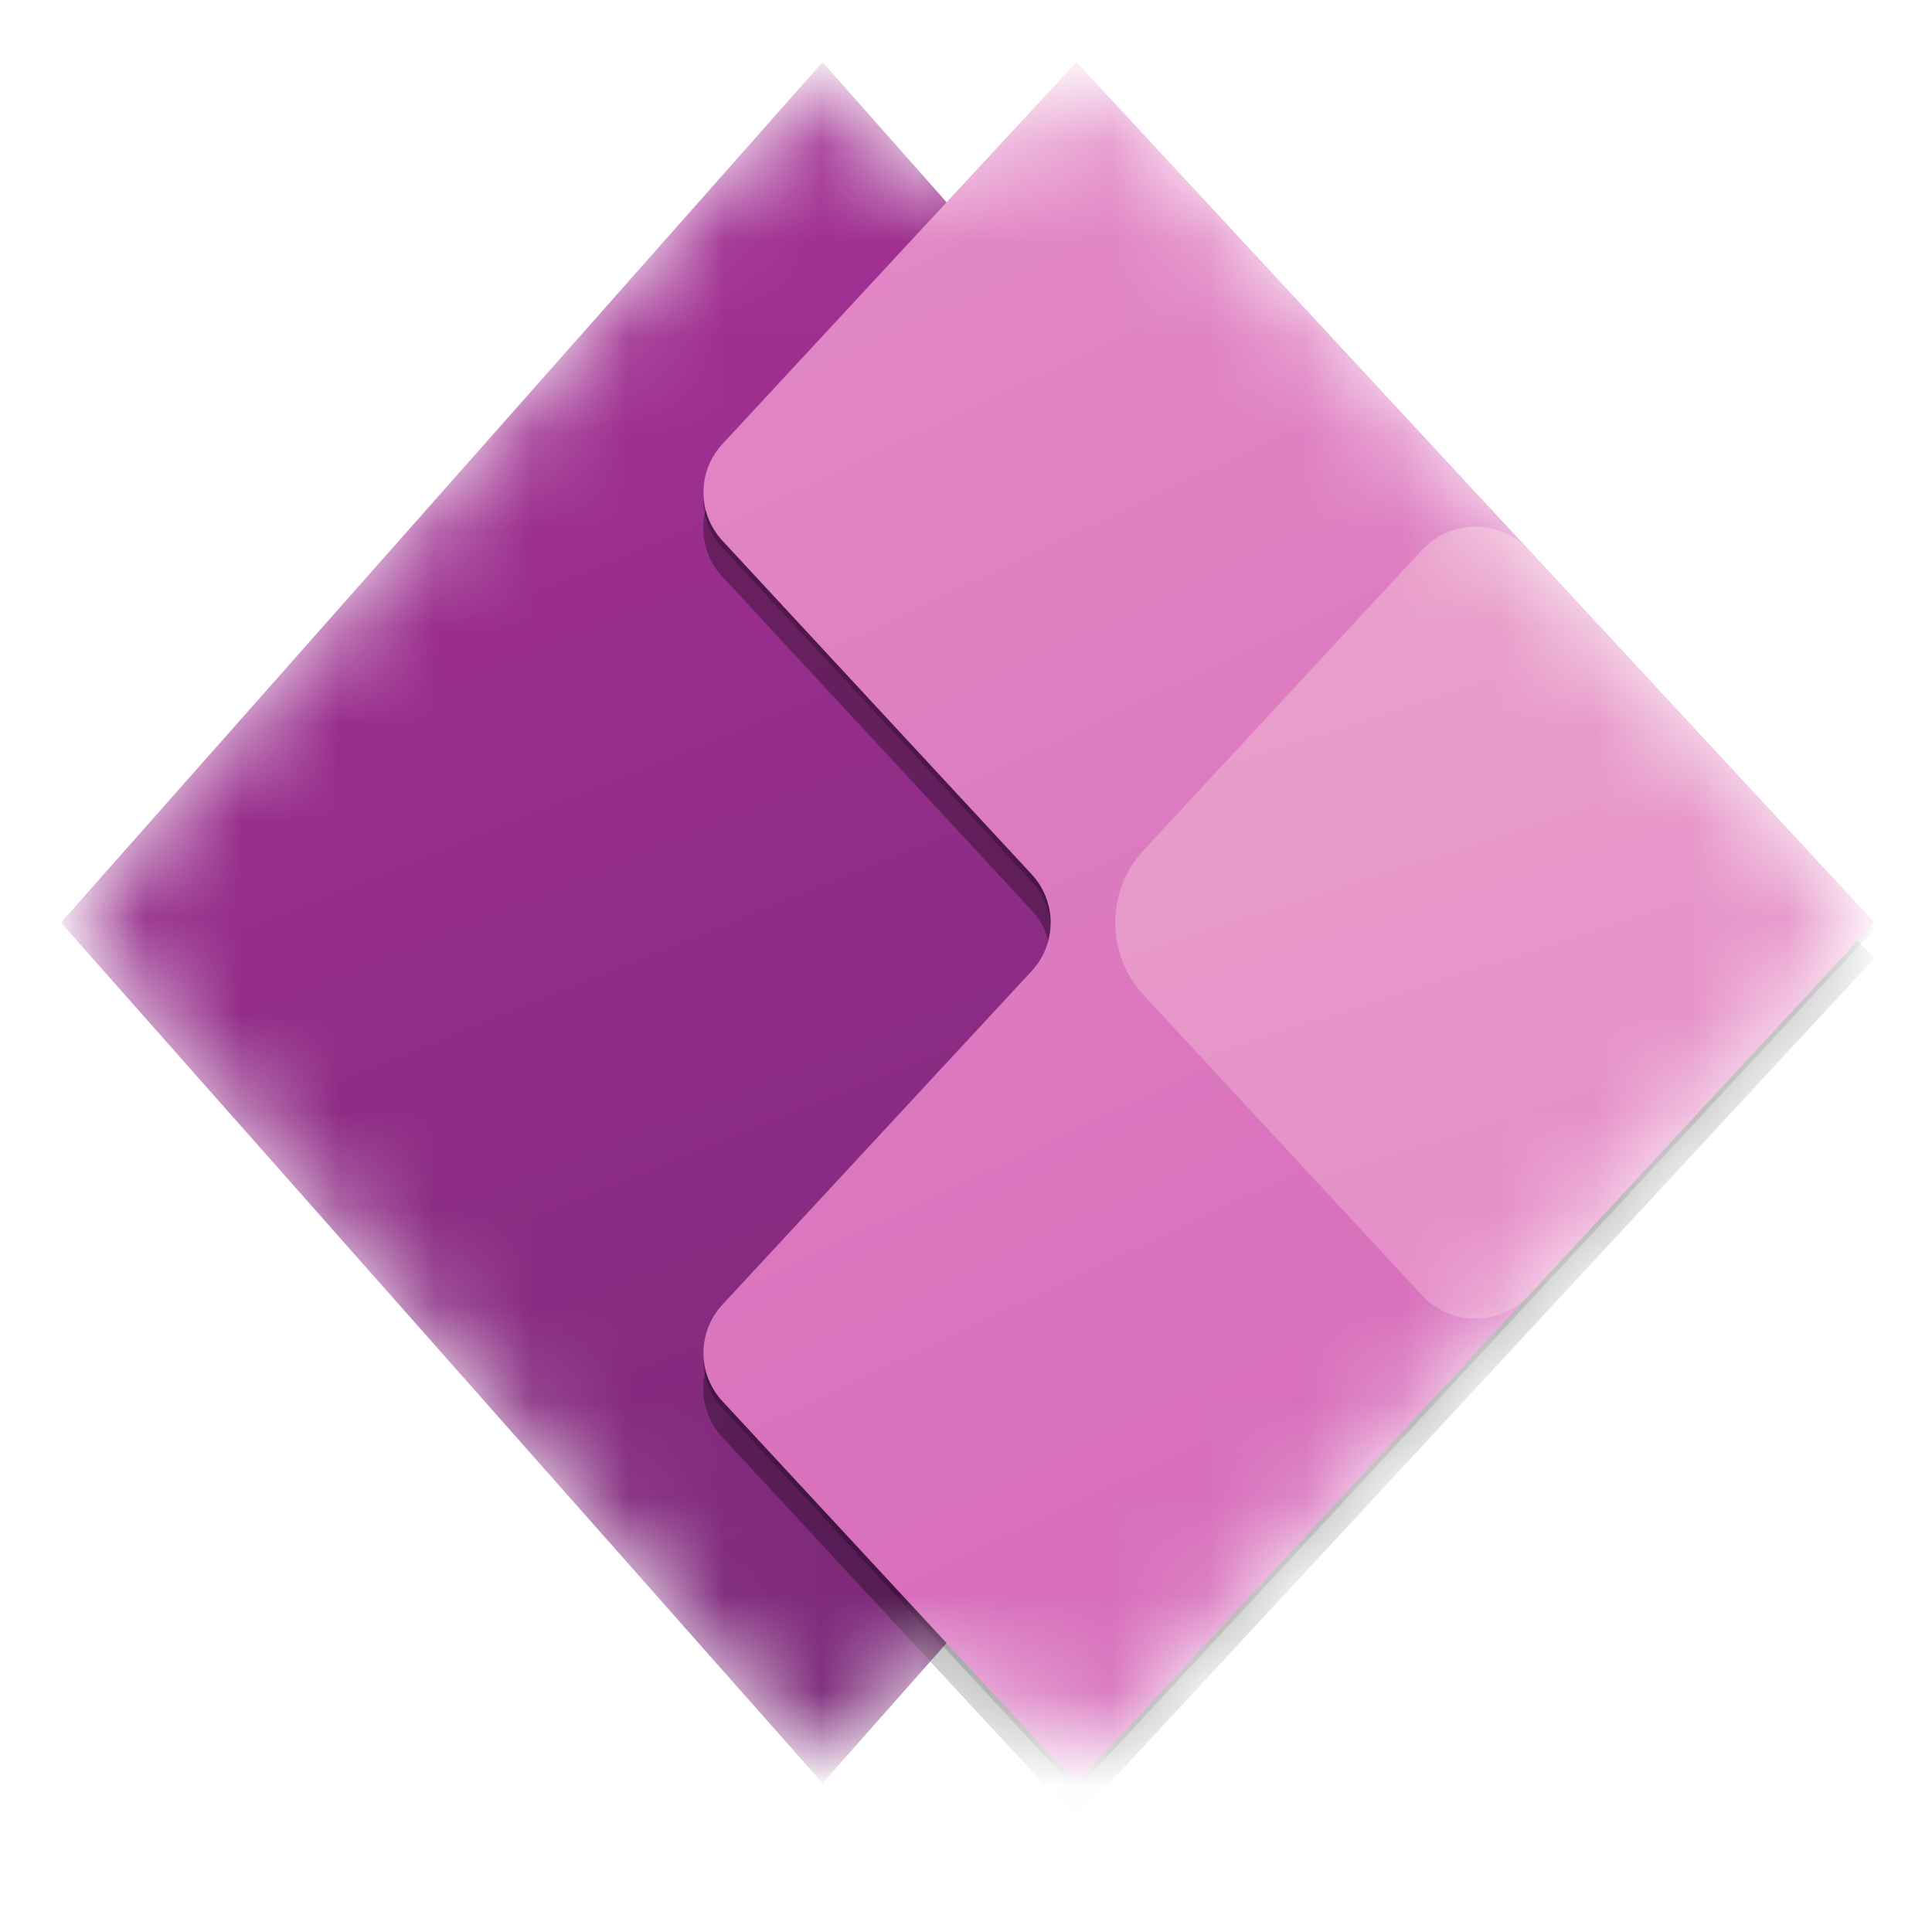 <svg width="20" height="20" viewBox="0 0 20 20" fill="none" xmlns="http://www.w3.org/2000/svg">
<mask id="mask0_3300_49995" style="mask-type:alpha" maskUnits="userSpaceOnUse" x="1" y="1" width="18" height="18">
<path d="M1.279 8.819C0.907 9.239 0.907 9.866 1.279 10.286L7.949 17.823C8.248 18.161 8.78 18.161 9.079 17.823L9.797 17.011L10.588 17.864C10.886 18.185 11.398 18.185 11.695 17.864L18.704 10.305C19.099 9.879 19.099 9.226 18.704 8.8L11.695 1.241C11.398 0.92 10.886 0.92 10.588 1.241L9.797 2.094L9.079 1.282C8.78 0.944 8.248 0.944 7.949 1.282L1.279 8.819Z" fill="white"/>
</mask>
<g mask="url(#mask0_3300_49995)">
<path d="M8.515 18.46L0.631 9.551L8.515 0.643L16.399 9.551L8.515 18.46Z" fill="url(#paint0_linear_3300_49995)"/>
<g filter="url(#filter0_f_3300_49995)">
<path d="M11.142 1.014L19.402 9.922L11.142 18.831L7.478 14.879C7.214 14.595 7.214 14.159 7.478 13.875L10.677 10.424C10.941 10.14 10.941 9.705 10.677 9.421L7.478 5.97C7.214 5.686 7.214 5.25 7.478 4.966L11.142 1.014Z" fill="black" fill-opacity="0.32"/>
</g>
<g filter="url(#filter1_f_3300_49995)">
<path d="M11.142 0.713L19.402 9.622L11.142 18.53L7.478 14.578C7.214 14.294 7.214 13.858 7.478 13.574L10.677 10.123C10.941 9.84 10.941 9.404 10.677 9.12L7.478 5.669C7.214 5.385 7.214 4.949 7.478 4.666L11.142 0.713Z" fill="black" fill-opacity="0.24"/>
</g>
<path d="M11.144 0.643L19.404 9.551L11.144 18.46L7.48 14.507C7.216 14.224 7.216 13.788 7.48 13.504L10.679 10.053C10.942 9.769 10.942 9.334 10.679 9.05L7.48 5.599C7.216 5.315 7.216 4.879 7.48 4.595L11.144 0.643Z" fill="url(#paint1_linear_3300_49995)"/>
<path d="M14.72 5.694C15.017 5.373 15.529 5.373 15.827 5.694L19.403 9.551L15.827 13.409C15.529 13.73 15.017 13.73 14.72 13.409L11.841 10.304C11.446 9.878 11.446 9.225 11.841 8.799L14.72 5.694Z" fill="url(#paint2_linear_3300_49995)"/>
</g>
<defs>
<filter id="filter0_f_3300_49995" x="2.78" y="-3.486" width="21.122" height="26.818" filterUnits="userSpaceOnUse" color-interpolation-filters="sRGB">
<feFlood flood-opacity="0" result="BackgroundImageFix"/>
<feBlend mode="normal" in="SourceGraphic" in2="BackgroundImageFix" result="shape"/>
<feGaussianBlur stdDeviation="2.25" result="effect1_foregroundBlur_3300_49995"/>
</filter>
<filter id="filter1_f_3300_49995" x="6.853" y="0.285" width="12.977" height="18.673" filterUnits="userSpaceOnUse" color-interpolation-filters="sRGB">
<feFlood flood-opacity="0" result="BackgroundImageFix"/>
<feBlend mode="normal" in="SourceGraphic" in2="BackgroundImageFix" result="shape"/>
<feGaussianBlur stdDeviation="0.214" result="effect1_foregroundBlur_3300_49995"/>
</filter>
<linearGradient id="paint0_linear_3300_49995" x1="14.335" y1="18.46" x2="4.025" y2="-7.049" gradientUnits="userSpaceOnUse">
<stop stop-color="#742774"/>
<stop offset="1" stop-color="#BB35A4"/>
</linearGradient>
<linearGradient id="paint1_linear_3300_49995" x1="7.015" y1="0.643" x2="15.491" y2="18.535" gradientUnits="userSpaceOnUse">
<stop stop-color="#E48CC7"/>
<stop offset="1" stop-color="#D467B9"/>
</linearGradient>
<linearGradient id="paint2_linear_3300_49995" x1="12.645" y1="6.025" x2="15.22" y2="14.023" gradientUnits="userSpaceOnUse">
<stop stop-color="#E9A1CB"/>
<stop offset="1" stop-color="#E48CC7"/>
</linearGradient>
</defs>
</svg>
